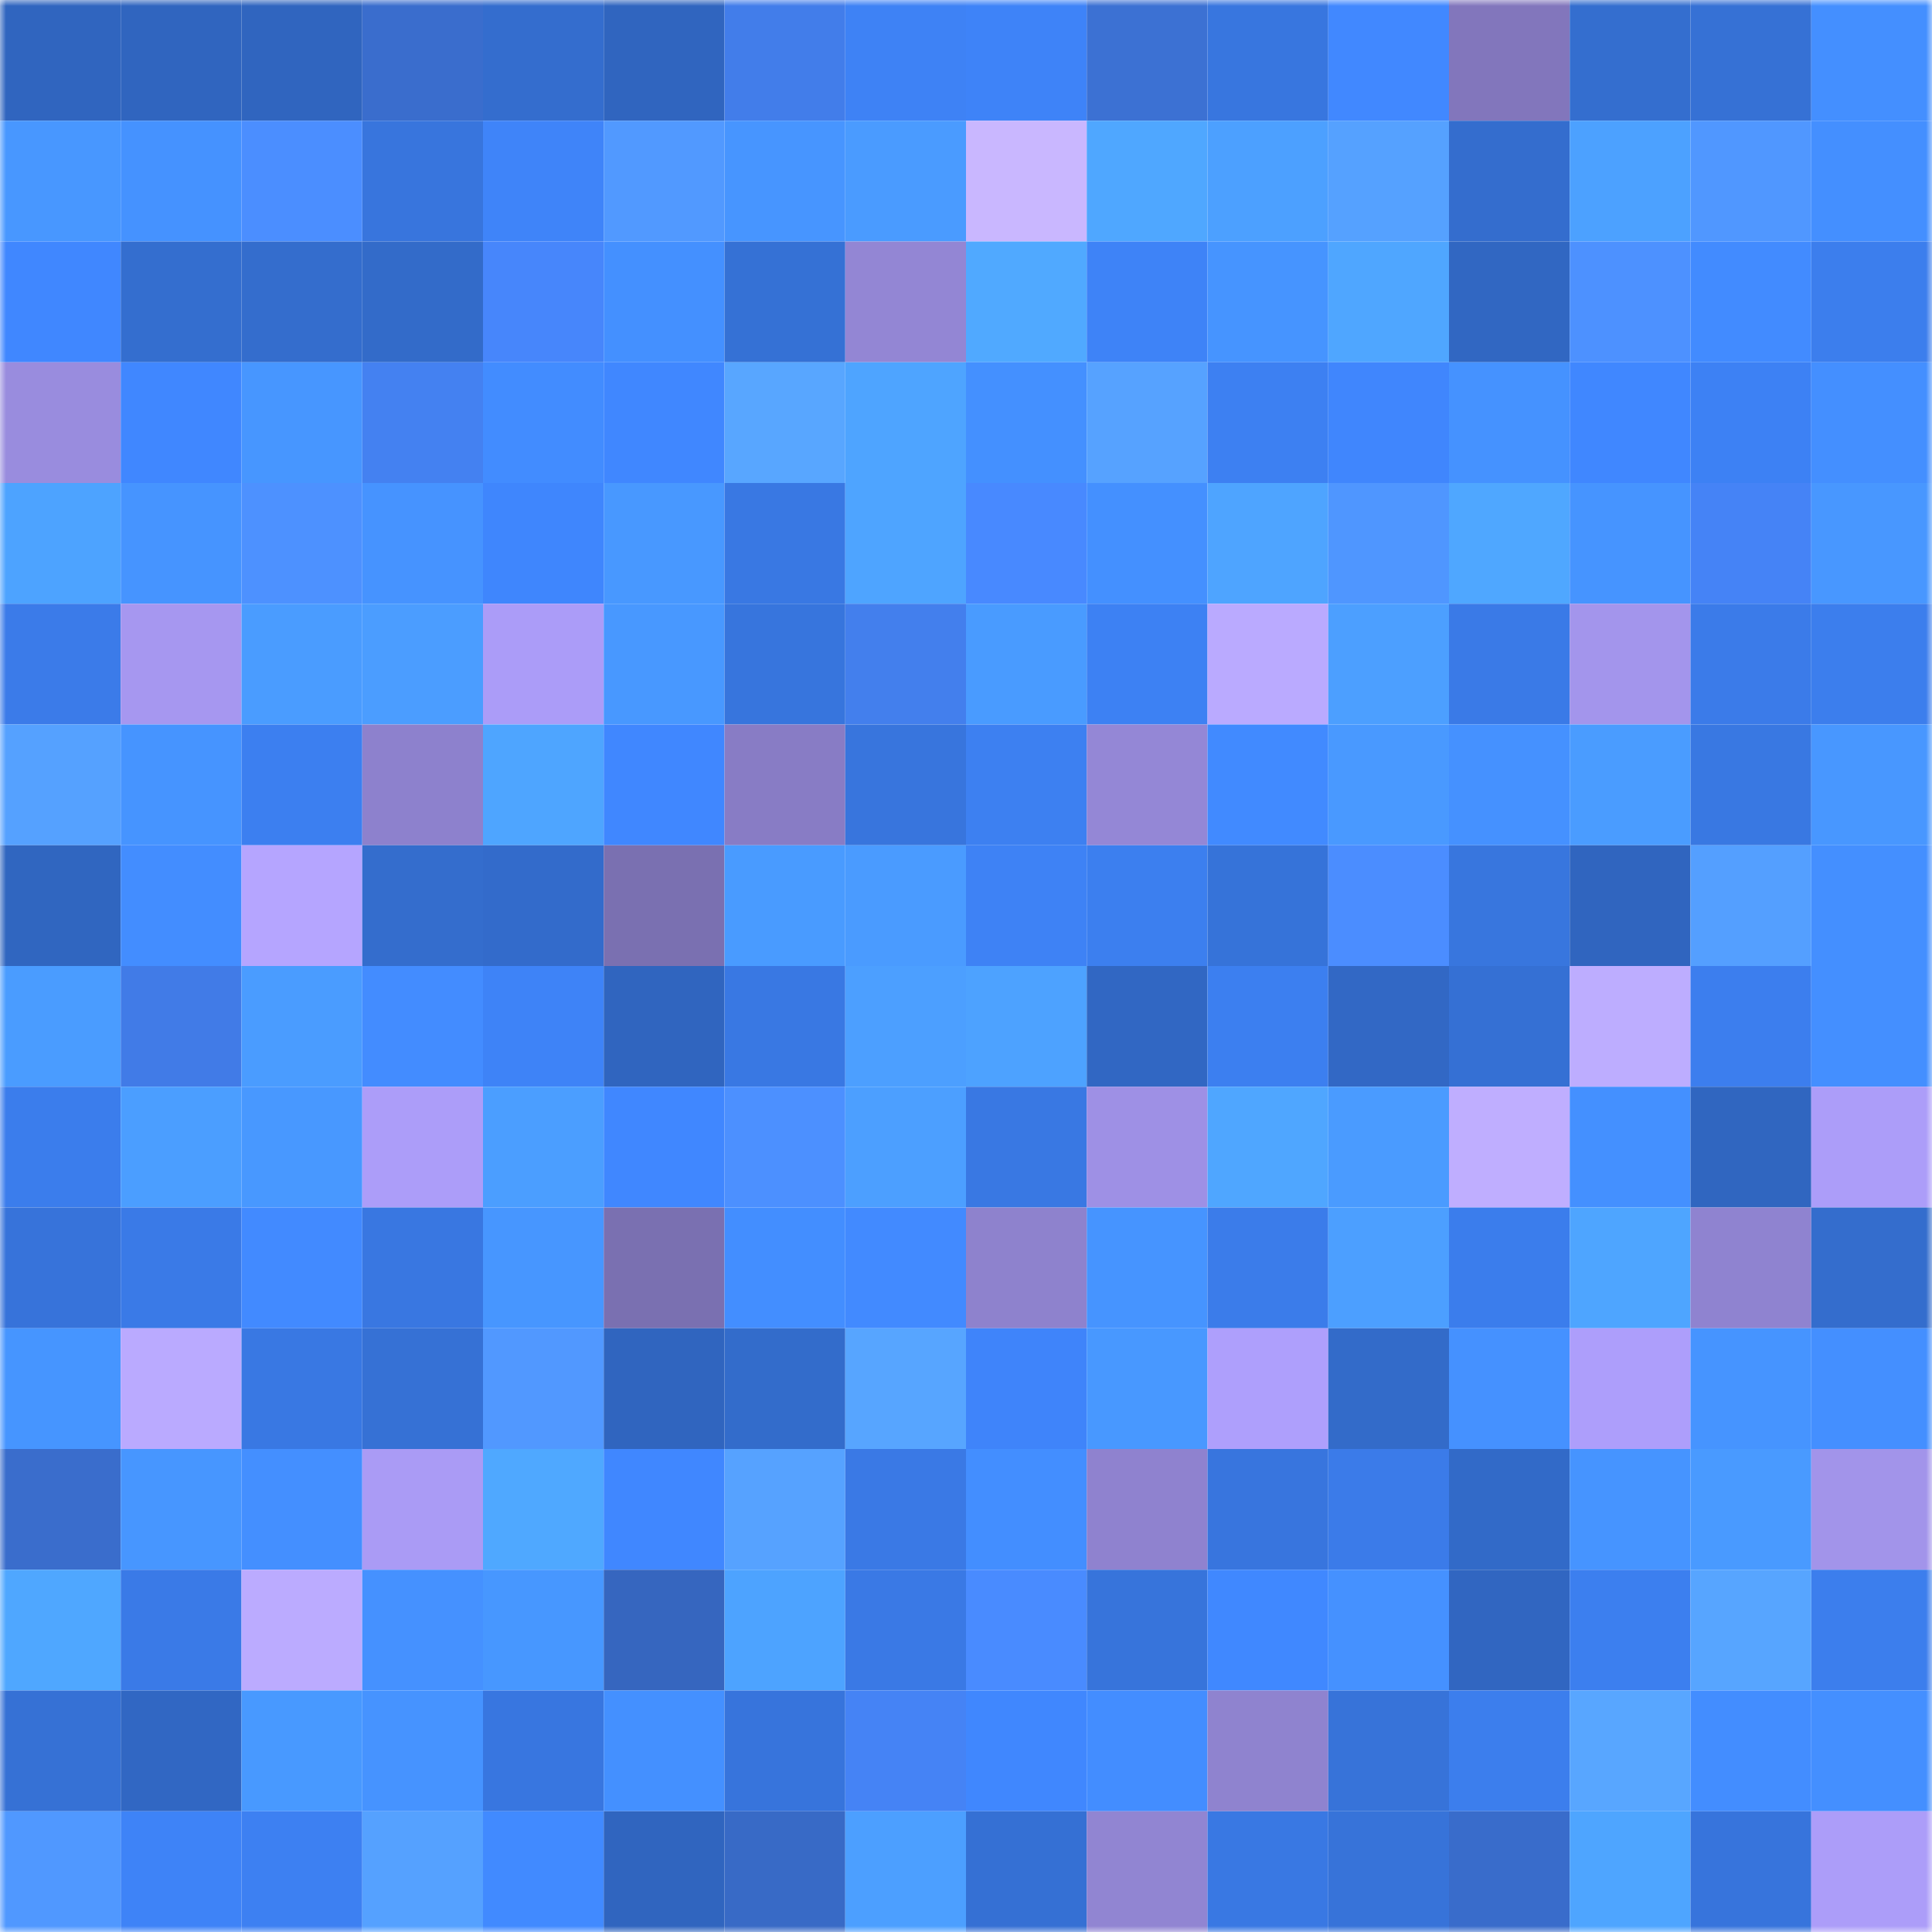 <svg viewBox="0 0 160 160" fill="none" role="img" xmlns="http://www.w3.org/2000/svg" width="240" height="240" name="basenames%2Carkgilerson.base.eth"><title>basenames,arkgilerson.base.eth</title><mask id="1011006582" mask-type="alpha" maskUnits="userSpaceOnUse" x="0" y="0" width="160" height="160"><rect width="160" height="160" fill="#FFFFFF"></rect></mask><g mask="url(#1011006582)"><rect x="0" y="0" width="10" height="10" fill="#3065bf"></rect><rect x="10" y="0" width="10" height="10" fill="#3065bf"></rect><rect x="20" y="0" width="10" height="10" fill="#3065bf"></rect><rect x="30" y="0" width="10" height="10" fill="#3a6dcd"></rect><rect x="40" y="0" width="10" height="10" fill="#346dce"></rect><rect x="50" y="0" width="10" height="10" fill="#3065bf"></rect><rect x="60" y="0" width="10" height="10" fill="#427dea"></rect><rect x="70" y="0" width="10" height="10" fill="#3e82f5"></rect><rect x="80" y="0" width="10" height="10" fill="#3e83f8"></rect><rect x="90" y="0" width="10" height="10" fill="#3c71d3"></rect><rect x="100" y="0" width="10" height="10" fill="#3876df"></rect><rect x="110" y="0" width="10" height="10" fill="#4188ff"></rect><rect x="120" y="0" width="10" height="10" fill="#8276bc"></rect><rect x="130" y="0" width="10" height="10" fill="#346ecf"></rect><rect x="140" y="0" width="10" height="10" fill="#3671d5"></rect><rect x="150" y="0" width="10" height="10" fill="#448fff"></rect><rect x="0" y="10" width="10" height="10" fill="#4897ff"></rect><rect x="10" y="10" width="10" height="10" fill="#4592ff"></rect><rect x="20" y="10" width="10" height="10" fill="#4b8eff"></rect><rect x="30" y="10" width="10" height="10" fill="#3875dd"></rect><rect x="40" y="10" width="10" height="10" fill="#3f84f9"></rect><rect x="50" y="10" width="10" height="10" fill="#5199ff"></rect><rect x="60" y="10" width="10" height="10" fill="#4795ff"></rect><rect x="70" y="10" width="10" height="10" fill="#4a9bff"></rect><rect x="80" y="10" width="10" height="10" fill="#c9b7ff"></rect><rect x="90" y="10" width="10" height="10" fill="#4fa7ff"></rect><rect x="100" y="10" width="10" height="10" fill="#4ca0ff"></rect><rect x="110" y="10" width="10" height="10" fill="#55a1ff"></rect><rect x="120" y="10" width="10" height="10" fill="#346dce"></rect><rect x="130" y="10" width="10" height="10" fill="#4ca1ff"></rect><rect x="140" y="10" width="10" height="10" fill="#5097ff"></rect><rect x="150" y="10" width="10" height="10" fill="#448fff"></rect><rect x="0" y="20" width="10" height="10" fill="#4087ff"></rect><rect x="10" y="20" width="10" height="10" fill="#346ecf"></rect><rect x="20" y="20" width="10" height="10" fill="#346dcd"></rect><rect x="30" y="20" width="10" height="10" fill="#336bc9"></rect><rect x="40" y="20" width="10" height="10" fill="#4786fb"></rect><rect x="50" y="20" width="10" height="10" fill="#4490ff"></rect><rect x="60" y="20" width="10" height="10" fill="#3571d5"></rect><rect x="70" y="20" width="10" height="10" fill="#9386d4"></rect><rect x="80" y="20" width="10" height="10" fill="#50a9ff"></rect><rect x="90" y="20" width="10" height="10" fill="#3e83f7"></rect><rect x="100" y="20" width="10" height="10" fill="#4694ff"></rect><rect x="110" y="20" width="10" height="10" fill="#4fa6ff"></rect><rect x="120" y="20" width="10" height="10" fill="#3167c2"></rect><rect x="130" y="20" width="10" height="10" fill="#4d91ff"></rect><rect x="140" y="20" width="10" height="10" fill="#428bff"></rect><rect x="150" y="20" width="10" height="10" fill="#3c7eed"></rect><rect x="0" y="30" width="10" height="10" fill="#998cde"></rect><rect x="10" y="30" width="10" height="10" fill="#4087ff"></rect><rect x="20" y="30" width="10" height="10" fill="#4796ff"></rect><rect x="30" y="30" width="10" height="10" fill="#4481f1"></rect><rect x="40" y="30" width="10" height="10" fill="#428cff"></rect><rect x="50" y="30" width="10" height="10" fill="#4087ff"></rect><rect x="60" y="30" width="10" height="10" fill="#58a6ff"></rect><rect x="70" y="30" width="10" height="10" fill="#4ea4ff"></rect><rect x="80" y="30" width="10" height="10" fill="#4490ff"></rect><rect x="90" y="30" width="10" height="10" fill="#56a2ff"></rect><rect x="100" y="30" width="10" height="10" fill="#3d80f2"></rect><rect x="110" y="30" width="10" height="10" fill="#4086fd"></rect><rect x="120" y="30" width="10" height="10" fill="#4592ff"></rect><rect x="130" y="30" width="10" height="10" fill="#4087ff"></rect><rect x="140" y="30" width="10" height="10" fill="#3d81f4"></rect><rect x="150" y="30" width="10" height="10" fill="#448fff"></rect><rect x="0" y="40" width="10" height="10" fill="#4da3ff"></rect><rect x="10" y="40" width="10" height="10" fill="#4694ff"></rect><rect x="20" y="40" width="10" height="10" fill="#4d91ff"></rect><rect x="30" y="40" width="10" height="10" fill="#4693ff"></rect><rect x="40" y="40" width="10" height="10" fill="#3f86fd"></rect><rect x="50" y="40" width="10" height="10" fill="#4898ff"></rect><rect x="60" y="40" width="10" height="10" fill="#3978e3"></rect><rect x="70" y="40" width="10" height="10" fill="#4ea4ff"></rect><rect x="80" y="40" width="10" height="10" fill="#4889ff"></rect><rect x="90" y="40" width="10" height="10" fill="#4490ff"></rect><rect x="100" y="40" width="10" height="10" fill="#4ea4ff"></rect><rect x="110" y="40" width="10" height="10" fill="#4f96ff"></rect><rect x="120" y="40" width="10" height="10" fill="#4fa7ff"></rect><rect x="130" y="40" width="10" height="10" fill="#4694ff"></rect><rect x="140" y="40" width="10" height="10" fill="#4583f6"></rect><rect x="150" y="40" width="10" height="10" fill="#4897ff"></rect><rect x="0" y="50" width="10" height="10" fill="#3b7be9"></rect><rect x="10" y="50" width="10" height="10" fill="#a697f0"></rect><rect x="20" y="50" width="10" height="10" fill="#4a9cff"></rect><rect x="30" y="50" width="10" height="10" fill="#4b9dff"></rect><rect x="40" y="50" width="10" height="10" fill="#ab9cf8"></rect><rect x="50" y="50" width="10" height="10" fill="#4898ff"></rect><rect x="60" y="50" width="10" height="10" fill="#3775dd"></rect><rect x="70" y="50" width="10" height="10" fill="#437fed"></rect><rect x="80" y="50" width="10" height="10" fill="#499bff"></rect><rect x="90" y="50" width="10" height="10" fill="#3d81f3"></rect><rect x="100" y="50" width="10" height="10" fill="#baaaff"></rect><rect x="110" y="50" width="10" height="10" fill="#4c9fff"></rect><rect x="120" y="50" width="10" height="10" fill="#3a7ae7"></rect><rect x="130" y="50" width="10" height="10" fill="#a395ec"></rect><rect x="140" y="50" width="10" height="10" fill="#3b7be9"></rect><rect x="150" y="50" width="10" height="10" fill="#3c7eed"></rect><rect x="0" y="60" width="10" height="10" fill="#55a1ff"></rect><rect x="10" y="60" width="10" height="10" fill="#4694ff"></rect><rect x="20" y="60" width="10" height="10" fill="#3c7ff0"></rect><rect x="30" y="60" width="10" height="10" fill="#8d81cd"></rect><rect x="40" y="60" width="10" height="10" fill="#4ea5ff"></rect><rect x="50" y="60" width="10" height="10" fill="#4087ff"></rect><rect x="60" y="60" width="10" height="10" fill="#887cc5"></rect><rect x="70" y="60" width="10" height="10" fill="#3875dd"></rect><rect x="80" y="60" width="10" height="10" fill="#3d80f1"></rect><rect x="90" y="60" width="10" height="10" fill="#9487d6"></rect><rect x="100" y="60" width="10" height="10" fill="#418aff"></rect><rect x="110" y="60" width="10" height="10" fill="#4999ff"></rect><rect x="120" y="60" width="10" height="10" fill="#4591ff"></rect><rect x="130" y="60" width="10" height="10" fill="#4a9cff"></rect><rect x="140" y="60" width="10" height="10" fill="#3978e2"></rect><rect x="150" y="60" width="10" height="10" fill="#4897ff"></rect><rect x="0" y="70" width="10" height="10" fill="#3066c0"></rect><rect x="10" y="70" width="10" height="10" fill="#438dff"></rect><rect x="20" y="70" width="10" height="10" fill="#b5a5ff"></rect><rect x="30" y="70" width="10" height="10" fill="#346dcd"></rect><rect x="40" y="70" width="10" height="10" fill="#336bcb"></rect><rect x="50" y="70" width="10" height="10" fill="#7a70b1"></rect><rect x="60" y="70" width="10" height="10" fill="#499bff"></rect><rect x="70" y="70" width="10" height="10" fill="#4a9bff"></rect><rect x="80" y="70" width="10" height="10" fill="#3e82f5"></rect><rect x="90" y="70" width="10" height="10" fill="#3c7fef"></rect><rect x="100" y="70" width="10" height="10" fill="#3673d9"></rect><rect x="110" y="70" width="10" height="10" fill="#4b8dff"></rect><rect x="120" y="70" width="10" height="10" fill="#3876de"></rect><rect x="130" y="70" width="10" height="10" fill="#3065bf"></rect><rect x="140" y="70" width="10" height="10" fill="#549fff"></rect><rect x="150" y="70" width="10" height="10" fill="#448fff"></rect><rect x="0" y="80" width="10" height="10" fill="#4a9cff"></rect><rect x="10" y="80" width="10" height="10" fill="#417be7"></rect><rect x="20" y="80" width="10" height="10" fill="#4a9cff"></rect><rect x="30" y="80" width="10" height="10" fill="#438cff"></rect><rect x="40" y="80" width="10" height="10" fill="#3e83f7"></rect><rect x="50" y="80" width="10" height="10" fill="#3065bf"></rect><rect x="60" y="80" width="10" height="10" fill="#3978e3"></rect><rect x="70" y="80" width="10" height="10" fill="#4c9fff"></rect><rect x="80" y="80" width="10" height="10" fill="#4da2ff"></rect><rect x="90" y="80" width="10" height="10" fill="#3167c3"></rect><rect x="100" y="80" width="10" height="10" fill="#3c7ff0"></rect><rect x="110" y="80" width="10" height="10" fill="#3268c5"></rect><rect x="120" y="80" width="10" height="10" fill="#3570d4"></rect><rect x="130" y="80" width="10" height="10" fill="#bdadff"></rect><rect x="140" y="80" width="10" height="10" fill="#3c7eee"></rect><rect x="150" y="80" width="10" height="10" fill="#448fff"></rect><rect x="0" y="90" width="10" height="10" fill="#3b7dec"></rect><rect x="10" y="90" width="10" height="10" fill="#4b9eff"></rect><rect x="20" y="90" width="10" height="10" fill="#4898ff"></rect><rect x="30" y="90" width="10" height="10" fill="#ac9df9"></rect><rect x="40" y="90" width="10" height="10" fill="#4b9eff"></rect><rect x="50" y="90" width="10" height="10" fill="#4087ff"></rect><rect x="60" y="90" width="10" height="10" fill="#4c90ff"></rect><rect x="70" y="90" width="10" height="10" fill="#4c9fff"></rect><rect x="80" y="90" width="10" height="10" fill="#3978e3"></rect><rect x="90" y="90" width="10" height="10" fill="#9e90e5"></rect><rect x="100" y="90" width="10" height="10" fill="#4fa6ff"></rect><rect x="110" y="90" width="10" height="10" fill="#4a9bff"></rect><rect x="120" y="90" width="10" height="10" fill="#bfaeff"></rect><rect x="130" y="90" width="10" height="10" fill="#4490ff"></rect><rect x="140" y="90" width="10" height="10" fill="#3066c0"></rect><rect x="150" y="90" width="10" height="10" fill="#ac9df9"></rect><rect x="0" y="100" width="10" height="10" fill="#3773da"></rect><rect x="10" y="100" width="10" height="10" fill="#3a7ae7"></rect><rect x="20" y="100" width="10" height="10" fill="#428aff"></rect><rect x="30" y="100" width="10" height="10" fill="#3977e1"></rect><rect x="40" y="100" width="10" height="10" fill="#4796ff"></rect><rect x="50" y="100" width="10" height="10" fill="#7a70b1"></rect><rect x="60" y="100" width="10" height="10" fill="#438eff"></rect><rect x="70" y="100" width="10" height="10" fill="#428aff"></rect><rect x="80" y="100" width="10" height="10" fill="#8e82cd"></rect><rect x="90" y="100" width="10" height="10" fill="#4694ff"></rect><rect x="100" y="100" width="10" height="10" fill="#3b7cea"></rect><rect x="110" y="100" width="10" height="10" fill="#4c9fff"></rect><rect x="120" y="100" width="10" height="10" fill="#3b7dec"></rect><rect x="130" y="100" width="10" height="10" fill="#4ea5ff"></rect><rect x="140" y="100" width="10" height="10" fill="#8f83d0"></rect><rect x="150" y="100" width="10" height="10" fill="#346dcd"></rect><rect x="0" y="110" width="10" height="10" fill="#4695ff"></rect><rect x="10" y="110" width="10" height="10" fill="#baaaff"></rect><rect x="20" y="110" width="10" height="10" fill="#3978e3"></rect><rect x="30" y="110" width="10" height="10" fill="#3671d5"></rect><rect x="40" y="110" width="10" height="10" fill="#5198ff"></rect><rect x="50" y="110" width="10" height="10" fill="#3065bf"></rect><rect x="60" y="110" width="10" height="10" fill="#336ccb"></rect><rect x="70" y="110" width="10" height="10" fill="#57a5ff"></rect><rect x="80" y="110" width="10" height="10" fill="#3f84fa"></rect><rect x="90" y="110" width="10" height="10" fill="#4898ff"></rect><rect x="100" y="110" width="10" height="10" fill="#ae9ffc"></rect><rect x="110" y="110" width="10" height="10" fill="#336bc9"></rect><rect x="120" y="110" width="10" height="10" fill="#4591ff"></rect><rect x="130" y="110" width="10" height="10" fill="#ad9efb"></rect><rect x="140" y="110" width="10" height="10" fill="#4694ff"></rect><rect x="150" y="110" width="10" height="10" fill="#448fff"></rect><rect x="0" y="120" width="10" height="10" fill="#3a6dcc"></rect><rect x="10" y="120" width="10" height="10" fill="#4796ff"></rect><rect x="20" y="120" width="10" height="10" fill="#448fff"></rect><rect x="30" y="120" width="10" height="10" fill="#aa9bf5"></rect><rect x="40" y="120" width="10" height="10" fill="#4fa8ff"></rect><rect x="50" y="120" width="10" height="10" fill="#4087ff"></rect><rect x="60" y="120" width="10" height="10" fill="#56a2ff"></rect><rect x="70" y="120" width="10" height="10" fill="#3a79e5"></rect><rect x="80" y="120" width="10" height="10" fill="#438eff"></rect><rect x="90" y="120" width="10" height="10" fill="#8f82cf"></rect><rect x="100" y="120" width="10" height="10" fill="#3875de"></rect><rect x="110" y="120" width="10" height="10" fill="#3b7be9"></rect><rect x="120" y="120" width="10" height="10" fill="#326ac8"></rect><rect x="130" y="120" width="10" height="10" fill="#4694ff"></rect><rect x="140" y="120" width="10" height="10" fill="#499aff"></rect><rect x="150" y="120" width="10" height="10" fill="#a294ea"></rect><rect x="0" y="130" width="10" height="10" fill="#4fa7ff"></rect><rect x="10" y="130" width="10" height="10" fill="#3a7ae7"></rect><rect x="20" y="130" width="10" height="10" fill="#bbabff"></rect><rect x="30" y="130" width="10" height="10" fill="#4591ff"></rect><rect x="40" y="130" width="10" height="10" fill="#4797ff"></rect><rect x="50" y="130" width="10" height="10" fill="#3666bf"></rect><rect x="60" y="130" width="10" height="10" fill="#4da3ff"></rect><rect x="70" y="130" width="10" height="10" fill="#3a79e5"></rect><rect x="80" y="130" width="10" height="10" fill="#498bff"></rect><rect x="90" y="130" width="10" height="10" fill="#3774db"></rect><rect x="100" y="130" width="10" height="10" fill="#4088ff"></rect><rect x="110" y="130" width="10" height="10" fill="#4591ff"></rect><rect x="120" y="130" width="10" height="10" fill="#3166c1"></rect><rect x="130" y="130" width="10" height="10" fill="#3c7fef"></rect><rect x="140" y="130" width="10" height="10" fill="#57a5ff"></rect><rect x="150" y="130" width="10" height="10" fill="#3c7eed"></rect><rect x="0" y="140" width="10" height="10" fill="#3671d5"></rect><rect x="10" y="140" width="10" height="10" fill="#3167c3"></rect><rect x="20" y="140" width="10" height="10" fill="#4899ff"></rect><rect x="30" y="140" width="10" height="10" fill="#4693ff"></rect><rect x="40" y="140" width="10" height="10" fill="#3876e0"></rect><rect x="50" y="140" width="10" height="10" fill="#4490ff"></rect><rect x="60" y="140" width="10" height="10" fill="#3774dc"></rect><rect x="70" y="140" width="10" height="10" fill="#4583f5"></rect><rect x="80" y="140" width="10" height="10" fill="#4087fe"></rect><rect x="90" y="140" width="10" height="10" fill="#438dff"></rect><rect x="100" y="140" width="10" height="10" fill="#8f83cf"></rect><rect x="110" y="140" width="10" height="10" fill="#3773d9"></rect><rect x="120" y="140" width="10" height="10" fill="#3c7eed"></rect><rect x="130" y="140" width="10" height="10" fill="#58a6ff"></rect><rect x="140" y="140" width="10" height="10" fill="#438dff"></rect><rect x="150" y="140" width="10" height="10" fill="#448fff"></rect><rect x="0" y="150" width="10" height="10" fill="#5098ff"></rect><rect x="10" y="150" width="10" height="10" fill="#3e83f7"></rect><rect x="20" y="150" width="10" height="10" fill="#3d80f2"></rect><rect x="30" y="150" width="10" height="10" fill="#55a1ff"></rect><rect x="40" y="150" width="10" height="10" fill="#418aff"></rect><rect x="50" y="150" width="10" height="10" fill="#3065bf"></rect><rect x="60" y="150" width="10" height="10" fill="#386ac6"></rect><rect x="70" y="150" width="10" height="10" fill="#4c9fff"></rect><rect x="80" y="150" width="10" height="10" fill="#3570d4"></rect><rect x="90" y="150" width="10" height="10" fill="#9185d2"></rect><rect x="100" y="150" width="10" height="10" fill="#3978e3"></rect><rect x="110" y="150" width="10" height="10" fill="#3773d9"></rect><rect x="120" y="150" width="10" height="10" fill="#396ccb"></rect><rect x="130" y="150" width="10" height="10" fill="#4ea5ff"></rect><rect x="140" y="150" width="10" height="10" fill="#3774dc"></rect><rect x="150" y="150" width="10" height="10" fill="#ac9df9"></rect></g></svg>